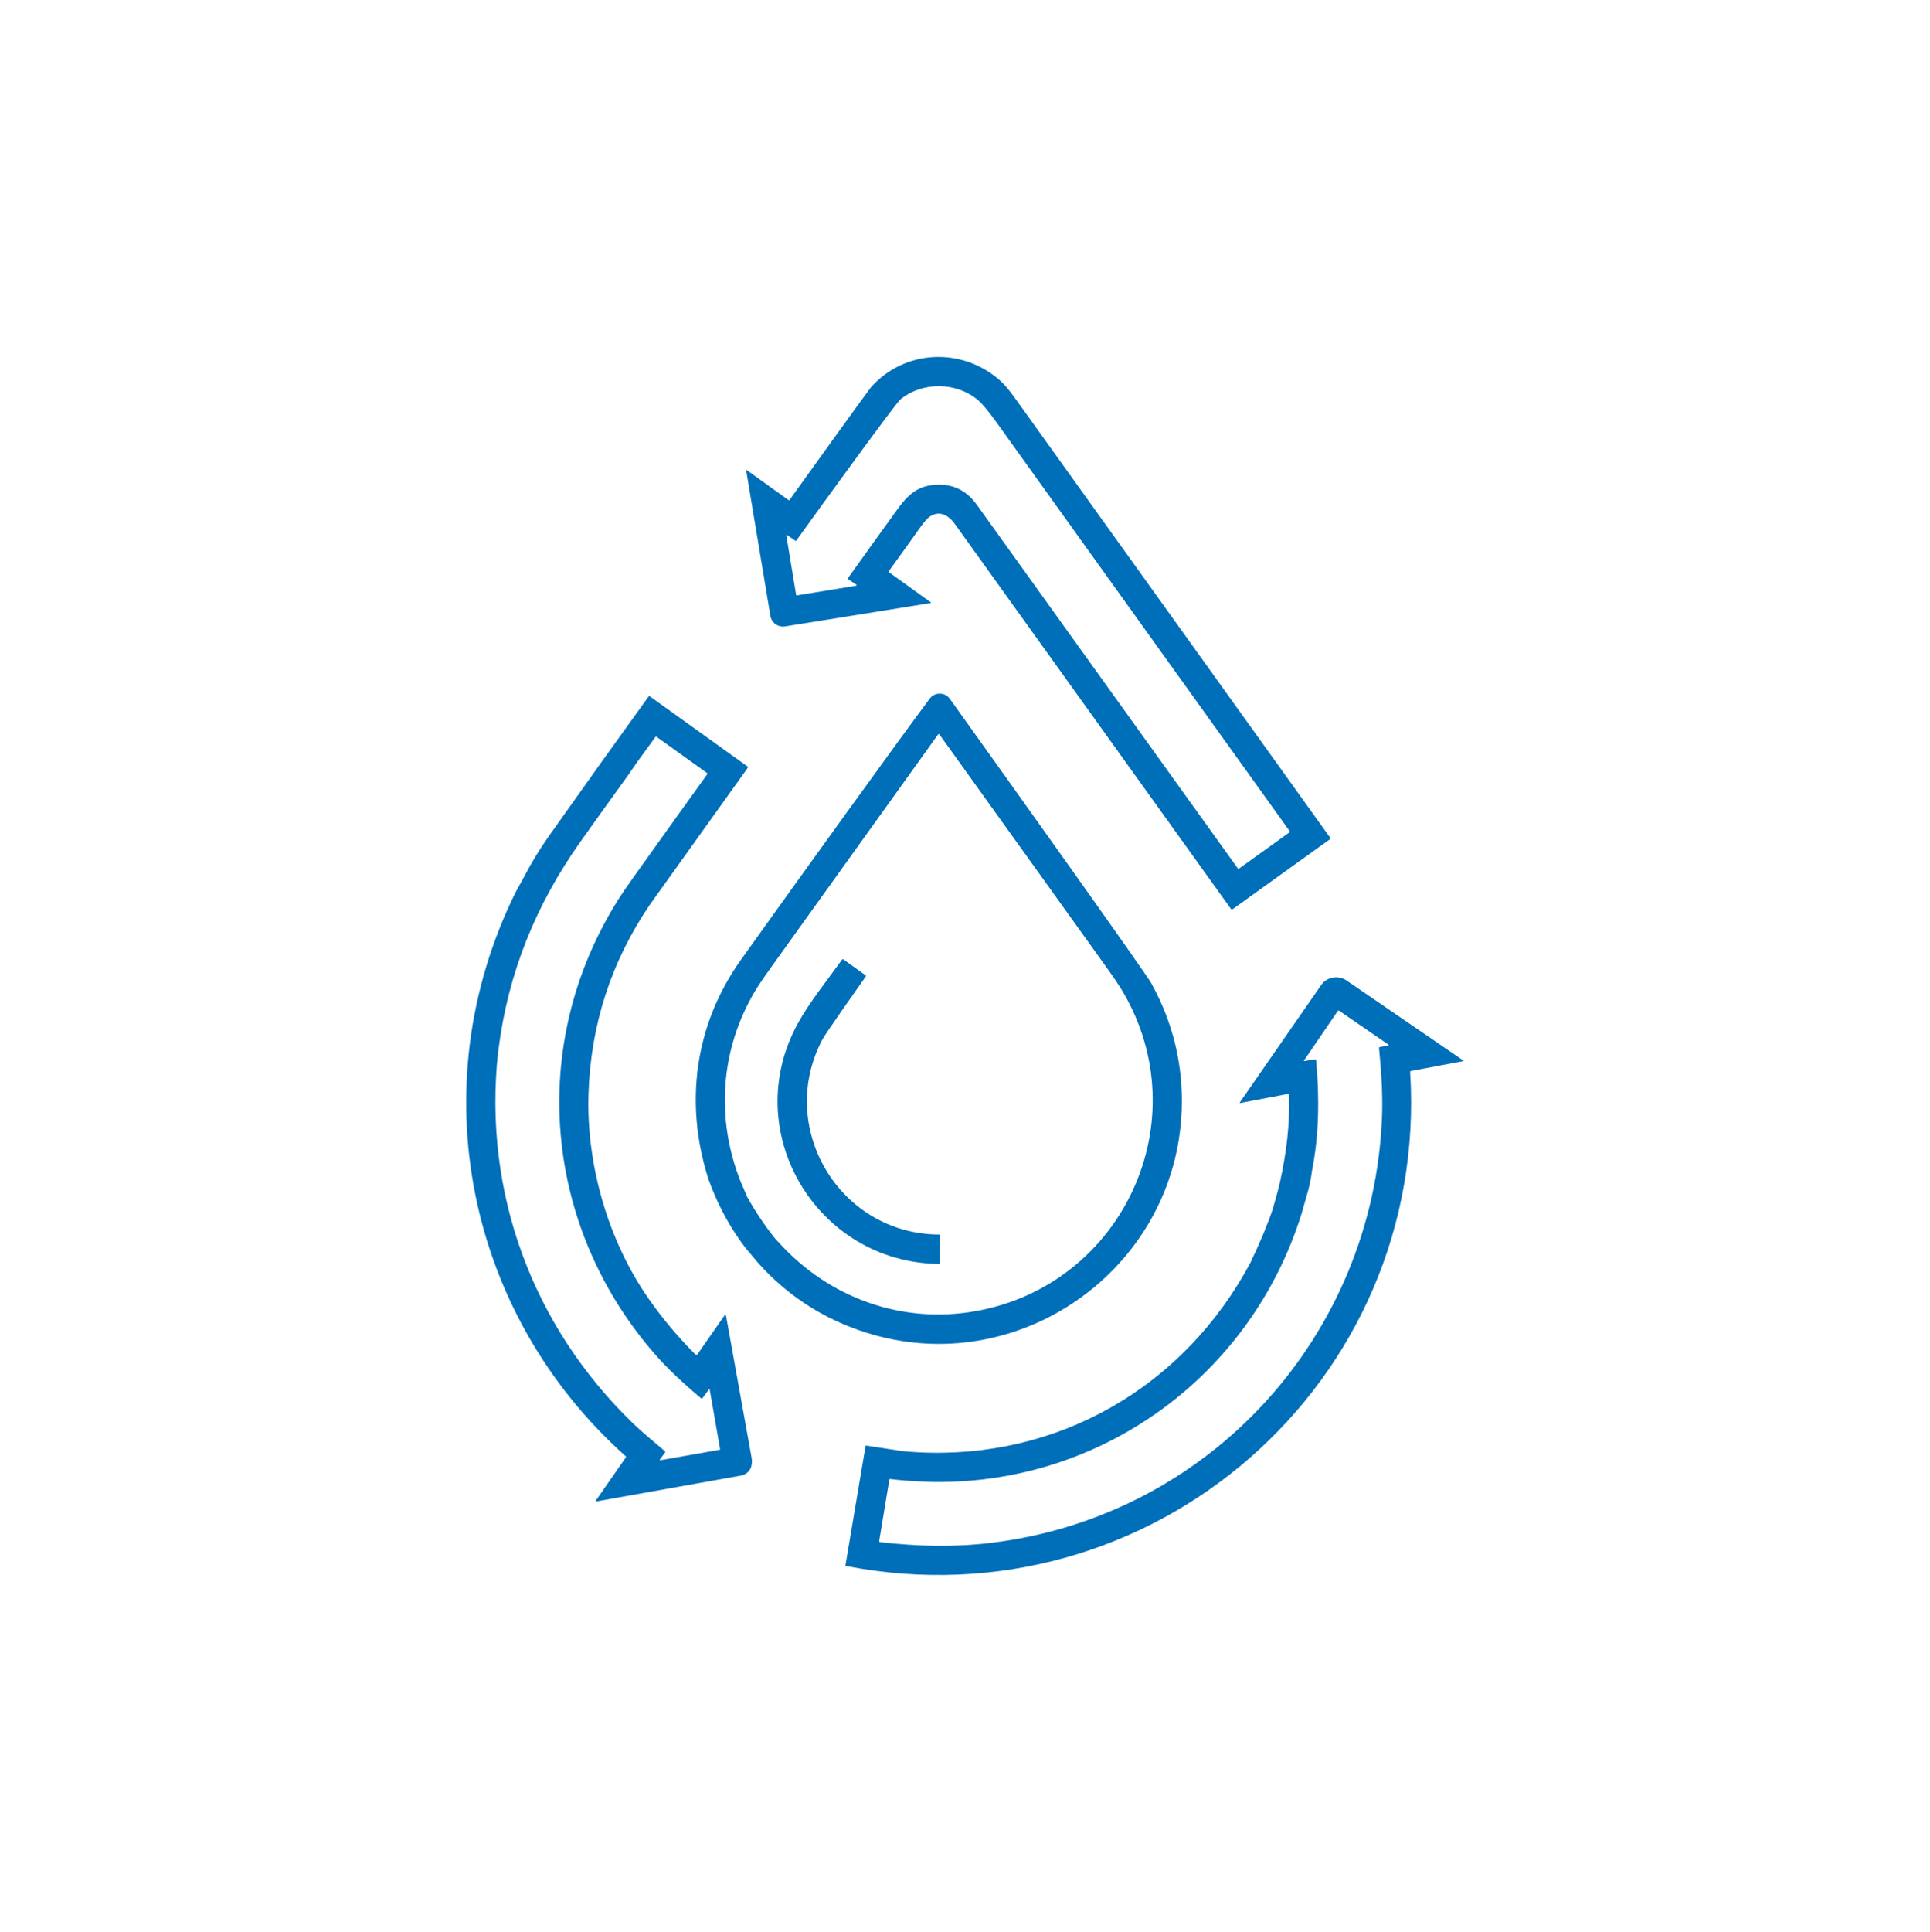 <?xml version="1.0" encoding="UTF-8" standalone="no"?>
<!DOCTYPE svg PUBLIC "-//W3C//DTD SVG 1.1//EN" "http://www.w3.org/Graphics/SVG/1.1/DTD/svg11.dtd">
<svg width="100%" height="100%" viewBox="0 0 1299 1300" version="1.1" xmlns="http://www.w3.org/2000/svg" xmlns:xlink="http://www.w3.org/1999/xlink" xml:space="preserve" xmlns:serif="http://www.serif.com/" style="fill-rule:evenodd;clip-rule:evenodd;stroke-linejoin:round;stroke-miterlimit:2;">
    <g id="Capa-1" serif:id="Capa 1">
        <g transform="matrix(1,0,0,1,529.91,485.58)">
            <path d="M0,-125.48L5.3,-121.78C5.61,-121.56 5.88,-121.6 6.11,-121.91C25.4,-148.84 73.05,-214.28 76.08,-216.77C90.95,-228.97 114.05,-228.64 128.55,-216.16C131.39,-213.71 135.609,-208.58 141.22,-200.77C182.03,-143.88 338.18,73.82 338.18,73.82C338.35,74.07 338.32,74.28 338.08,74.45L304.01,98.89C303.689,99.12 303.41,99.08 303.18,98.76C244.62,17.15 186.06,-64.43 127.5,-145.99C120.24,-156.1 110.46,-160.51 98.17,-159.24C87.07,-158.09 80.92,-152.3 74.07,-142.83C62.94,-127.45 51.88,-112.06 40.89,-96.66C40.68,-96.36 40.76,-95.95 41.06,-95.75L46.47,-92.14C46.75,-91.95 46.66,-91.51 46.33,-91.46L6.39,-84.94C6.12,-84.9 5.97,-85.01 5.93,-85.27L-0.63,-125.08C-0.69,-125.43 -0.29,-125.68 0,-125.48M-11.396,-71.166C-10.611,-66.495 -6.218,-63.334 -1.541,-64.071C26.07,-68.426 96.6,-79.84 96.6,-79.84C96.77,-79.87 96.82,-80.09 96.68,-80.19L68.45,-100.5C68.14,-100.72 68.1,-100.98 68.32,-101.28C75.45,-111.07 82.52,-120.91 89.53,-130.8C92.28,-134.67 94.55,-137.16 96.33,-138.26C102.87,-142.29 108.77,-138.57 112.84,-132.89C174.67,-46.64 236.56,39.64 298.51,125.94C298.87,126.45 299.3,126.52 299.81,126.15L365.27,79.11C365.57,78.9 365.63,78.49 365.42,78.19C365.42,78.19 196.46,-157.44 155.2,-214.92C151.47,-220.11 147.56,-225.66 142.93,-229.74C117.64,-252 79.26,-250.56 56.48,-225.21C55.09,-223.66 15.83,-169.24 1.54,-149.21C1.37,-148.98 1.05,-148.92 0.81,-149.09L-27.27,-169.24C-27.46,-169.38 -27.72,-169.22 -27.68,-168.99C-27.68,-168.99 -15.617,-96.273 -11.396,-71.166" style="fill:rgb(0,111,186);fill-rule:nonzero;"/>
        </g>
        <g transform="matrix(1,0,0,1,524.4,558.585)">
            <path d="M0,277.725L-2.81,274.715C-9.76,265.946 -15.94,256.715 -21.37,247.026L-26,236.286C-42.76,193.725 -39.49,147.765 -16.42,108.675C-14.21,104.935 -10.49,99.415 -5.26,92.116C32.15,39.925 69.58,-12.234 107.01,-64.384C107.22,-64.674 107.66,-64.674 107.87,-64.384C145.23,-12.365 182.59,39.705 219.96,91.835C225.25,99.225 228.98,104.755 231.15,108.425C282.45,195.246 231.64,305.455 133.03,323.545C83.11,332.705 33.79,314.986 0,277.725M270.93,188.616C272.07,158.246 265.21,129.646 250.36,102.835C246.823,96.454 159.524,-26.045 114.904,-88.317C111.594,-92.936 104.755,-93.011 101.351,-88.462C79.355,-59.075 11.684,34.905 -25.61,87.135C-56.89,130.946 -63.89,183.755 -47.6,234.786L-45.68,239.915C-39.83,254.866 -32.26,268.455 -22.97,280.705L-14.1,291.276C5.69,313.366 29.79,328.935 58.18,337.996C160.74,370.736 266.91,295.496 270.93,188.616" style="fill:rgb(0,111,186);fill-rule:nonzero;"/>
        </g>
        <g transform="matrix(1,0,0,1,484.24,503.19)">
            <path d="M0,472.39L-39.48,479.34C-40.23,479.47 -40.37,479.24 -39.92,478.63L-36.6,474.17C-36.37,473.85 -36.4,473.56 -36.7,473.31C-43.94,467.119 -51.81,460.77 -58.25,454.53C-125.9,389.05 -159.22,299.16 -149.01,204.86C-148.98,204.53 -148.8,203.42 -148.7,202.66C-142.12,150.99 -123.36,105.2 -93.39,62.96C-82.85,48.11 -72.3,33.4 -61.75,18.85L-55.77,10.15L-43.17,-7.19C-42.97,-7.48 -42.57,-7.54 -42.28,-7.34L-8.51,16.86C-8.08,17.17 -8.02,17.53 -8.33,17.95C-24.54,40.48 -40.73,63.08 -56.89,85.73C-61.96,92.83 -65.72,98.34 -68.18,102.25C-129.75,200.04 -118.45,323.32 -42.17,409.5C-34.86,417.77 -24.89,427.2 -12.26,437.81C-11.96,438.06 -11.7,438.03 -11.47,437.72L-7.08,431.7C-6.93,431.5 -6.61,431.57 -6.57,431.82L0.41,471.81C0.47,472.14 0.33,472.329 0,472.39M4.44,382.23C4.27,381.3 3.92,381.23 3.38,382L-14.86,408.19C-15.15,408.61 -15.75,408.66 -16.11,408.3C-27.82,396.61 -38.36,384.07 -47.71,370.67C-75.05,331.48 -89.72,280.27 -88.14,232.57C-86.6,186.17 -72.88,143.91 -46.98,105.78C-46.16,104.58 0.93,38.77 19.01,13.55C19.24,13.23 19.17,12.78 18.85,12.55L-46.77,-34.55C-47.1,-34.79 -47.56,-34.71 -47.8,-34.38C-70.32,-3.19 -92.63,28.03 -114.72,59.3C-121,68.19 -126.65,77.47 -131.67,87.13C-133.55,90.76 -135.86,94.48 -137.53,97.87C-201.34,227.63 -170.3,380.98 -63.12,476.71C-62.86,476.95 -62.83,477.22 -63.03,477.51L-83.26,506.63C-83.43,506.86 -83.22,507.18 -82.94,507.13L14.887,489.647C20.886,488.062 22.471,482.968 21.678,477.988L4.44,382.23Z" style="fill:rgb(0,111,186);fill-rule:nonzero;"/>
        </g>
        <g transform="matrix(1,0,0,1,632.73,646.25)">
            <path d="M0,203.31L0.06,184.941C0.06,184.63 -0.09,184.481 -0.4,184.481C-68.14,184.241 -110.54,111.97 -79.03,52.88C-77.13,49.31 -56.07,19.361 -50.06,10.901C-49.81,10.54 -49.86,10.231 -50.22,9.981L-65.17,-0.74C-65.45,-0.94 -65.69,-0.899 -65.89,-0.62C-75.83,13.17 -87.77,27.991 -95.58,42.13C-135.8,114.941 -83.32,203.161 -0.94,204.241C-0.42,204.25 0,203.831 0,203.31" style="fill:rgb(0,111,186);fill-rule:nonzero;"/>
        </g>
        <g transform="matrix(1,0,0,1,930.18,998.022)">
            <path d="M0,-246.462C-5.84,-99.151 -115.989,22.328 -263.199,40.168C-288.18,43.198 -312.81,42.509 -337.7,39.679C-338.27,39.608 -338.5,39.299 -338.41,38.738L-331.62,-2.262C-331.55,-2.651 -331.318,-2.844 -330.92,-2.791C-318.145,-1.127 -302.55,-0.821 -302.229,-0.812C-187.949,0.778 -88.1,-72.871 -54.239,-181.052L-52.689,-186.451L-51.01,-192.451C-49.22,-198.012 -47.91,-204.002 -47.1,-210.411C-42.439,-233.672 -42.02,-259.502 -44.35,-284.422C-44.41,-285.052 -44.75,-285.312 -45.37,-285.201L-52.149,-284.062C-52.609,-283.982 -52.71,-284.132 -52.449,-284.522L-29.72,-317.831C-29.56,-318.081 -29.22,-318.142 -28.97,-317.972L4.221,-295.172C4.551,-294.941 4.431,-294.432 4.03,-294.371L-1.39,-293.512C-1.77,-293.451 -2.029,-293.111 -2,-292.732C-0.52,-277.331 0.601,-261.661 0,-246.462M54.45,-284.592L-23.871,-338.262C-29.475,-342.101 -37.122,-340.704 -41,-335.128C-57.192,-311.846 -95.699,-256.241 -95.699,-256.241C-95.84,-256.031 -95.66,-255.762 -95.41,-255.812L-63.199,-261.972C-62.84,-262.041 -62.649,-261.892 -62.64,-261.522C-61.93,-241.411 -64.38,-222.132 -68.729,-202.411L-70.13,-196.682L-73.51,-184.562L-75.479,-178.951L-77.39,-174.031L-79.71,-168.161L-85.069,-155.842L-86.46,-152.972L-88.64,-148.262L-92.64,-141.052C-140.3,-58.482 -227.17,-12.741 -322.42,-21.512L-346.99,-25.272C-347.36,-25.331 -347.57,-25.182 -347.63,-24.812L-361.13,55.228C-361.18,55.509 -361.06,55.679 -360.78,55.728C-155.25,95.639 32.021,-67.401 18.94,-276.712C18.92,-277.081 19.09,-277.302 19.45,-277.371L54.311,-283.932C54.891,-284.041 54.94,-284.262 54.45,-284.592" style="fill:rgb(0,111,186);fill-rule:nonzero;"/>
        </g>
    </g>
</svg>
